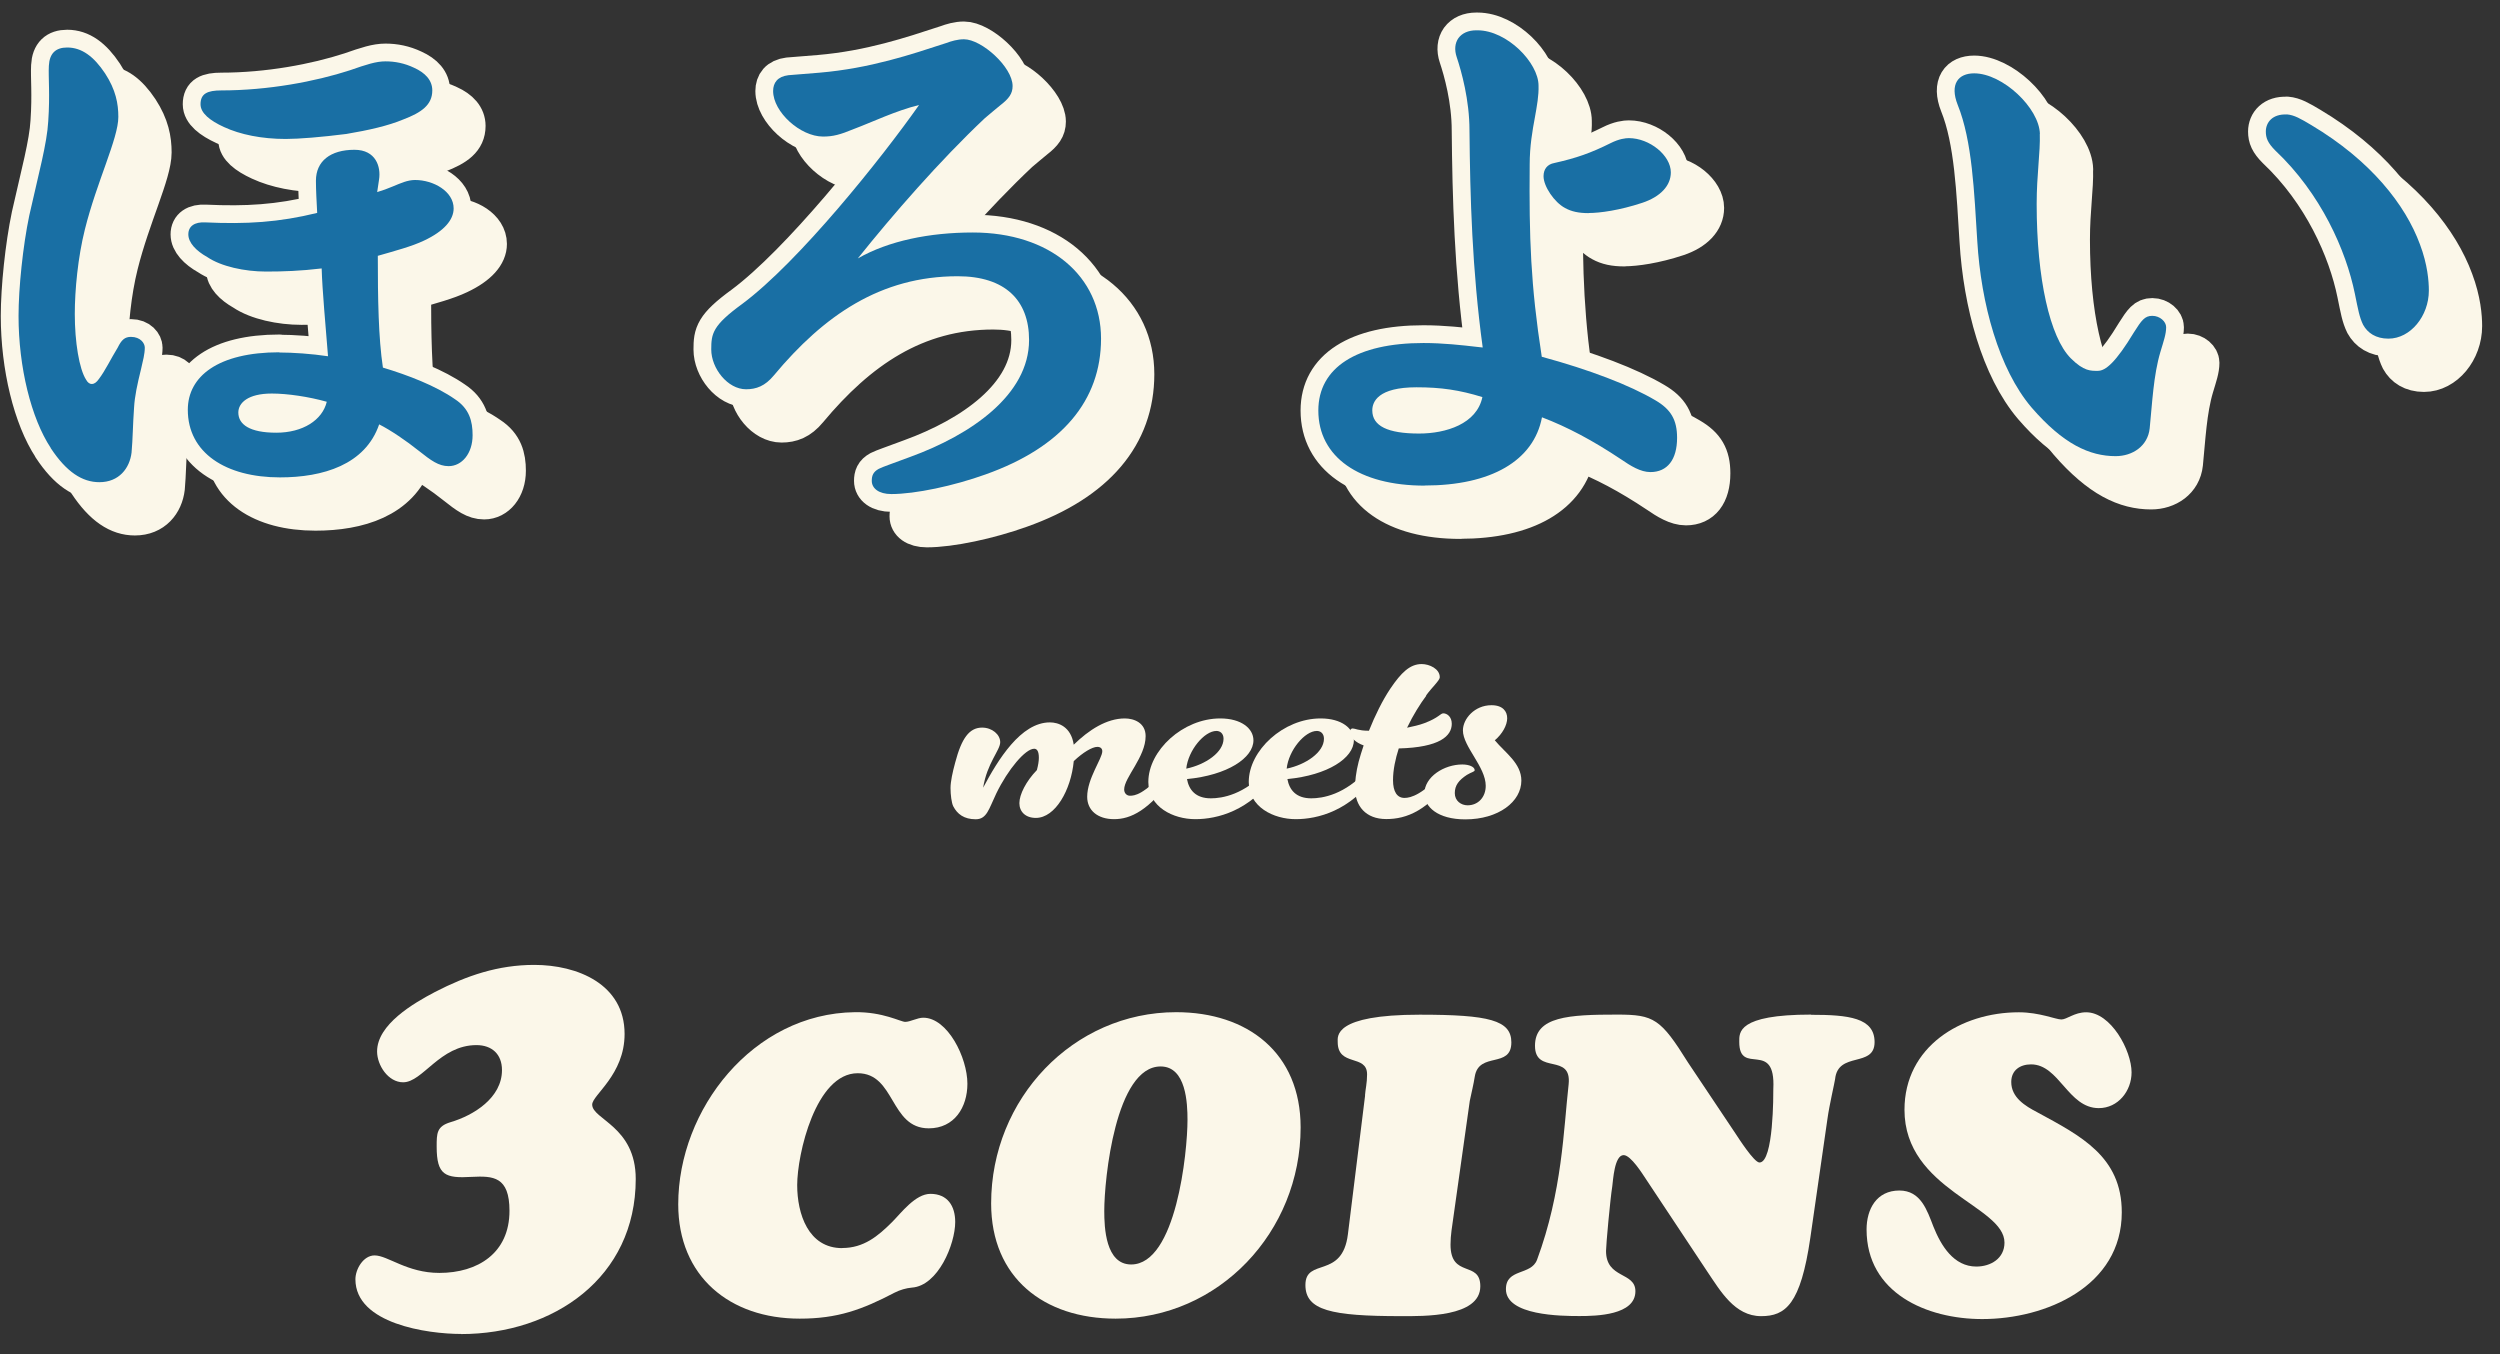 <?xml version="1.0" encoding="UTF-8"?><svg id="_レイヤー_2" xmlns="http://www.w3.org/2000/svg" xmlns:xlink="http://www.w3.org/1999/xlink" viewBox="0 0 240 130"><rect x="0" y="0" width="240" height="130" fill="#333333" stroke="none"/><defs><style>.cls-1,.cls-2{fill:none;}.cls-3{fill:#FBF7E9;}.cls-4{fill:#196FA4;}.cls-2{stroke:#FBF7E9;stroke-linecap:round;stroke-linejoin:round;stroke-width:3.41px;}.cls-5{clip-path:url(#clippath);}</style><clipPath id="clippath"><rect class="cls-1" width="240" height="130"/></clipPath></defs><g id="_デザイン"><g class="cls-5"><path class="cls-3" d="M103.08,71.49c1.45-1.42,3.16-2.52,4.9-2.52.9,0,2,.43,2,1.7,0,2-2.06,3.97-2.06,5.12,0,.37.26.6.55.6.45,0,1.32-.07,3.51-2.5.13-.15.32-.22.48-.22.23,0,.42.15.42.38,0,.12-.03.25-.16.42-2.42,3.37-4.19,4.17-5.77,4.17s-2.58-.85-2.58-2.15c0-1.75,1.45-3.67,1.45-4.37,0-.22-.13-.42-.48-.42-.48,0-1.38.53-2.26,1.37-.26,2.77-1.77,5.45-3.64,5.45-1,0-1.58-.6-1.58-1.42s.64-2.1,1.68-3.17c.13-.48.19-.88.19-1.18,0-.65-.19-.87-.45-.87-.84,0-2.51,1.97-3.64,4.3-.71,1.48-.9,2.47-1.97,2.47-1.13,0-1.77-.5-2.16-1.25-.16-.32-.26-1.1-.26-1.75,0-.6.19-1.5.45-2.45.61-2.32,1.35-3.35,2.58-3.35.97,0,1.74.67,1.74,1.4,0,.77-1.26,2-1.64,4.37,1.42-2.67,3.61-6.27,6.41-6.27.81,0,2.03.4,2.29,2.15Z"/><path class="cls-3" d="M121.65,73.89c.13-.15.32-.22.48-.22.23,0,.42.15.42.38,0,.12-.03.25-.16.42-2.42,3.37-5.51,4.17-7.64,4.17s-4.51-1.17-4.51-3.57c0-3.02,3.32-6.1,6.9-6.1,2.03,0,3.19.97,3.19,2.1,0,1.7-2.51,3.35-6.38,3.72.19,1.05.84,1.85,2.29,1.85,1.06,0,3.22-.32,5.41-2.75ZM113.88,73.79c1.84-.38,3.58-1.57,3.58-2.87,0-.53-.35-.75-.68-.75-1.16,0-2.71,1.85-2.9,3.62Z"/><path class="cls-3" d="M131.29,73.89c.13-.15.32-.22.48-.22.23,0,.42.15.42.38,0,.12-.03.25-.16.42-2.42,3.37-5.51,4.17-7.64,4.17s-4.51-1.17-4.51-3.57c0-3.02,3.32-6.1,6.9-6.1,2.03,0,3.19.97,3.19,2.1,0,1.7-2.51,3.35-6.38,3.72.19,1.05.84,1.85,2.29,1.85,1.06,0,3.22-.32,5.41-2.75ZM123.52,73.79c1.84-.38,3.58-1.57,3.58-2.87,0-.53-.35-.75-.68-.75-1.16,0-2.71,1.85-2.9,3.62Z"/><path class="cls-3" d="M136.92,66.79c-.58.78-1.26,1.85-1.84,3.07.61-.13,1.16-.25,1.64-.43,1.42-.53,1.55-.95,1.84-.95.35,0,.81.32.81,1,0,1.18-1.16,2.27-5.09,2.37-.32,1-.55,2.05-.55,3.05,0,1.1.39,1.7,1.1,1.7.61,0,1.77-.3,3.96-2.72.13-.15.32-.22.48-.22.23,0,.42.15.42.38,0,.12-.03.25-.16.42-2.42,3.37-4.48,4.17-6.45,4.17s-3-1.25-3-3c0-.6.1-1.55.35-2.5.13-.47.29-1.02.48-1.57-.77-.27-1.32-.78-1.32-1.3,0-.18.1-.33.26-.33.23,0,.58.22,1.51.22h.06c.58-1.45,1.29-2.9,2.06-4.05,1.03-1.52,1.87-2.35,3-2.35.74,0,1.74.45,1.74,1.27,0,.3-.74.95-1.32,1.75Z"/><path class="cls-3" d="M140.85,74.37c-.81.53-1.19,1.02-1.19,1.77s.61,1.17,1.23,1.17c1,0,1.74-.77,1.74-1.87,0-1.82-2.19-3.77-2.19-5.32,0-1.12,1.13-2.42,2.74-2.42,1.1,0,1.51.6,1.51,1.25s-.45,1.5-1.19,2.12c1,1.2,2.55,2.2,2.55,3.87,0,2.02-2.19,3.72-5.38,3.72-2.68,0-3.93-1.23-3.93-2.47,0-1.62,1.9-2.8,3.64-2.8.64,0,1.19.22,1.19.55,0,.15-.35.2-.71.43Z"/><path class="cls-3" d="M80.85,119.81c2.06,0,3.43-1.13,4.8-2.5.85-.85,2.22-2.7,3.67-2.7,1.65,0,2.38,1.17,2.38,2.7,0,2.14-1.65,6.13-4.16,6.3q-.85.08-1.65.48c-3.15,1.65-5.49,2.5-9.12,2.5-6.7,0-11.66-4.04-11.66-10.98,0-9.12,7.18-18.32,16.95-18.44,2.7-.04,4.4.93,4.84.93.48,0,1.17-.4,1.73-.4,2.34,0,4.24,3.83,4.24,6.34,0,2.26-1.25,4.28-3.71,4.28-3.75,0-3.19-5.29-6.82-5.29-4.04,0-5.81,7.79-5.81,10.74,0,2.74,1.05,6.05,4.32,6.05Z"/><path class="cls-3" d="M107.1,126.59c-6.86,0-11.95-3.91-11.95-11.06,0-10.05,7.87-18.36,17.76-18.36,6.86,0,11.95,3.91,11.95,11.06,0,10.05-7.87,18.36-17.76,18.36ZM114,107.51c0-1.57-.12-5.13-2.58-5.13-4.32,0-5.41,10.78-5.41,13.88,0,1.57.12,5.13,2.58,5.13,4.32,0,5.41-10.78,5.41-13.88Z"/><path class="cls-3" d="M131.04,105.16c.04-.6.2-1.17.2-2.02,0-1.98-2.82-.69-2.82-3.11,0-.52-.44-2.62,7.87-2.62,6.66,0,8.8.53,8.8,2.66,0,2.54-3.11.85-3.51,3.27-.12.77-.32,1.57-.48,2.34l-1.57,11.14c-.12.89-.28,1.74-.28,2.66,0,3.27,2.86,1.49,2.86,4,0,2.99-5.49,2.87-7.59,2.87-6.74,0-9.2-.56-9.2-2.99,0-2.66,3.55-.53,4.08-4.88l1.65-13.32Z"/><path class="cls-3" d="M173.87,97.42c3.59,0,6.09.28,6.09,2.62,0,2.5-3.51.85-3.79,3.55-.04.32-.56,2.54-.73,3.79l-1.65,11.46c-.93,6.38-2.38,7.51-4.72,7.51-2.54,0-3.91-2.42-5.17-4.28l-5.89-8.88c-.32-.48-1.45-2.3-2.14-2.3-.89,0-1.01,2.42-1.09,2.99-.2,1.25-.6,5.65-.6,6.21,0,2.7,2.82,1.98,2.82,3.87,0,2.3-3.75,2.38-5.37,2.38-1.74,0-7.06-.04-7.06-2.58,0-2.02,2.42-1.29,2.99-2.83,2.42-6.54,2.54-12.47,3.03-16.83.32-3.07-3.23-.89-3.23-3.71s3.27-2.99,7.91-2.99c3.51,0,4.16.4,6.78,4.6l4.56,6.82c.24.36,1.78,2.78,2.3,2.78,1.37,0,1.33-6.66,1.33-7.06.24-4.84-3.27-1.17-3.27-4.52,0-.89-.2-2.62,6.9-2.62Z"/><path class="cls-3" d="M179.19,118.04c0-1.98.97-3.75,3.15-3.75,2.06,0,2.66,1.9,3.27,3.47.73,1.82,1.94,3.83,4.12,3.83,1.37,0,2.7-.77,2.7-2.3,0-3.55-9.6-5.04-9.6-12.75,0-6.05,5.41-9.36,10.98-9.36,1.98,0,3.55.69,4.08.69s1.25-.69,2.38-.69c2.38,0,4.36,3.67,4.36,5.77,0,1.78-1.29,3.43-3.15,3.43-2.95,0-3.79-4.2-6.5-4.2-1.05,0-1.9.56-1.9,1.69,0,1.49,1.33,2.3,2.5,2.91,4.16,2.26,8.11,4.24,8.11,9.6,0,7.1-7.26,10.25-13.4,10.25-5.33,0-11.1-2.5-11.1-8.6Z"/><path class="cls-3" d="M44.27,128.06c-3.21,0-10.15-.97-10.15-5.25,0-.97.76-2.29,1.84-2.29,1.27,0,3.11,1.68,6.22,1.68,3.67,0,6.73-1.89,6.73-5.96,0-3.31-1.58-3.36-3.62-3.26-2.55.15-3.37-.15-3.37-2.91,0-1.27,0-1.94,1.33-2.34,2.24-.66,4.94-2.35,4.94-5,0-1.53-.97-2.4-2.45-2.4-3.52,0-5.15,3.57-7.04,3.57-1.43,0-2.5-1.63-2.5-2.96,0-2.6,3.52-4.64,5.56-5.71,3.06-1.58,6.07-2.6,9.53-2.6,4.13,0,8.67,1.84,8.67,6.63,0,3.93-3.11,5.86-3.11,6.78,0,1.43,4.18,2.09,4.18,7.14,0,9.48-7.9,14.89-16.77,14.89Z"/><path class="cls-2" d="M8.28,46.41c-1.88-2.85-3.09-7.76-3.09-12.67,0-2.67.42-6.73,1.03-9.64.91-4.06,1.7-6.91,1.82-9.03.18-2.61,0-4.24.06-5.34.06-1.21.67-1.76,1.76-1.76,1.39,0,2.55.85,3.64,2.49,1.03,1.58,1.27,2.91,1.27,4.18,0,2.06-2.06,6.18-3.21,10.79-.67,2.67-.97,5.82-.97,8.13,0,2.67.42,5.28,1.09,6.31.3.55.79.55,1.21-.06.61-.79,1.15-1.94,1.82-3.03.36-.73.67-1.03,1.27-1.03.91,0,1.33.61,1.33,1.03,0,.61-.18,1.27-.36,2.06-.36,1.46-.61,2.61-.67,3.7-.12,1.64-.12,2.97-.24,4.31-.18,1.52-1.21,2.85-3.09,2.85-1.64,0-3.15-.97-4.67-3.27ZM30.23,37.25c1.27,0,3.09.12,4.67.36-.24-3.03-.55-6.31-.61-8.43-2,.24-3.7.3-5.34.3-2.06,0-4.31-.49-5.64-1.39-1.09-.61-1.82-1.39-1.82-2.18s.61-1.21,1.64-1.15c3.94.18,7.03,0,10.73-.91-.06-1.15-.12-2.18-.12-3.09,0-1.88,1.39-2.97,3.7-2.97,2.06,0,2.55,1.64,2.36,2.85l-.18,1.21c.42-.12,1.09-.36,1.52-.55.73-.3,1.39-.61,2.12-.61,1.76,0,3.7,1.09,3.7,2.73,0,1.09-.91,2.18-2.85,3.09-1.15.55-2.73.97-4.43,1.46,0,4.12.06,7.88.49,10.73,2.43.73,5.09,1.76,6.91,3.03,1.39.91,1.7,2.12,1.7,3.46,0,1.76-1.03,2.97-2.3,2.97-.97,0-1.7-.55-2.85-1.46-1.21-.97-2.73-2-3.82-2.55-1.33,3.88-5.4,5.09-9.52,5.09-5.21,0-8.85-2.36-8.85-6.49,0-3.21,2.91-5.52,8.79-5.52ZM24.65,12.09c4.49,0,9.03-.85,12.37-1.94,1.58-.55,2.49-.85,3.4-.85s1.82.18,2.73.61c1.09.49,1.76,1.21,1.76,2.18,0,1.39-1.03,2.12-2.79,2.79-1.46.61-3.33,1.03-5.46,1.39-2.36.3-4.55.48-5.82.48-2.3,0-4.37-.42-5.94-1.15-1.33-.61-2.24-1.33-2.24-2.18,0-1.03.67-1.33,2-1.33ZM29.93,44.95c2.55,0,4.43-1.21,4.85-2.97-1.7-.48-3.76-.79-5.28-.79-2.3,0-3.21.91-3.21,1.82,0,1.15,1.09,1.94,3.64,1.94Z"/><path class="cls-2" d="M109.11,35.92c0,5.94-3.76,10.43-11.1,13.04-3.03,1.09-6.73,1.88-9.03,1.88-1.21,0-1.88-.55-1.88-1.27,0-.48.12-.85.67-1.15.49-.24,1.09-.42,3.03-1.15,5.82-2.12,11.4-5.94,11.4-11.22,0-3.82-2.3-6.12-6.85-6.12-7.4,0-12.85,3.76-17.65,9.52-.85,1.03-1.7,1.33-2.67,1.33-1.76,0-3.34-2-3.34-3.82,0-1.52.12-2.3,2.97-4.37,5.46-4.06,13.4-14.01,16.98-19.1-2.24.55-4.49,1.64-6.25,2.3-1.33.55-2,.73-2.97.73-2.18,0-4.79-2.36-4.79-4.37,0-.79.42-1.39,1.46-1.52l2.97-.24c4.91-.42,8.85-1.76,12.19-2.85.48-.18,1.09-.36,1.7-.36,1.7,0,4.67,2.67,4.67,4.49,0,.73-.36,1.21-1.15,1.82-.42.36-.97.79-1.52,1.27-4.31,4.06-8.85,9.28-12.19,13.46,2.97-1.7,6.91-2.49,11.04-2.49,7.4,0,12.31,4.18,12.31,10.19Z"/><path class="cls-2" d="M199.23,16.27c.06,1.76-.3,3.88-.3,6.73,0,7.16,1.27,12.79,3.27,14.8,1.27,1.27,1.94,1.21,2.61,1.21.73,0,1.7-.79,3.46-3.7.73-1.15,1.03-1.58,1.76-1.58s1.33.55,1.33,1.09c0,.67-.24,1.33-.55,2.37-.67,2.24-.79,4.97-1.03,7.34-.18,1.7-1.64,2.67-3.27,2.67-2.49,0-5.03-1.15-8.07-4.67-3.15-3.7-4.85-10-5.21-15.95-.3-4.73-.48-9.64-1.88-13.1-.79-2,.06-3.03,1.58-3.03,2.73,0,6.25,3.33,6.31,5.82ZM222.94,14.39c.73.06,1.33.42,2.36,1.03,5.7,3.4,9.03,7.64,10.43,11.46.73,1.94.85,3.52.85,4.43,0,2.43-1.76,4.61-3.88,4.61-1.21,0-2-.55-2.43-1.33-.36-.73-.48-1.46-.79-2.97-.85-4.18-3.27-9.64-7.64-13.76-.73-.73-.91-1.21-.91-1.82,0-.91.67-1.7,2-1.64Z"/><path class="cls-2" d="M140.18,50.03c-6.3,0-10.21-2.76-10.21-7.21,0-4.12,3.68-6.48,10.09-6.48,1.89,0,3.66.2,5.22.38l.47.05c-1.02-7.47-1.21-14.43-1.27-20.84,0-2.93-.77-5.67-1.23-7.05-.23-.69-.17-1.33.17-1.81.35-.48.95-.75,1.71-.75.04,0,.08,0,.12,0,2.83,0,5.86,3.12,5.86,5.31.03.96-.15,1.93-.35,3.05-.24,1.29-.5,2.76-.5,4.54-.06,7,.09,11.54,1.16,18.44,4.57,1.24,8.44,2.72,10.91,4.18,1.49.87,2.08,1.88,2.08,3.6,0,2.09-.93,3.29-2.56,3.29-.95,0-1.91-.6-2.81-1.22-2.73-1.82-5.14-3.1-7.6-4.04-.79,4.17-4.89,6.55-11.27,6.55ZM139.39,40.59c-3.69,0-4.24,1.39-4.24,2.22,0,1.49,1.47,2.22,4.49,2.22,2.58,0,5.54-.92,6.08-3.5-2.2-.68-3.97-.94-6.32-.94ZM155.92,23.87c-.95,0-1.65-.15-2.26-.49-1.03-.54-2.07-2.08-2.07-3.05,0-.69.37-1.15,1.03-1.27,2.14-.48,3.5-.96,5.39-1.9.85-.43,1.47-.49,1.77-.49,1.99,0,4.03,1.66,4.03,3.29,0,1.28-1,2.34-2.74,2.92-2.17.72-4.07.98-5.14.98Z"/><path class="cls-3" d="M8.28,46.41c-1.88-2.85-3.09-7.76-3.09-12.67,0-2.67.42-6.73,1.03-9.64.91-4.06,1.7-6.91,1.82-9.03.18-2.61,0-4.24.06-5.34.06-1.21.67-1.76,1.76-1.76,1.39,0,2.55.85,3.64,2.49,1.03,1.58,1.27,2.91,1.27,4.18,0,2.06-2.06,6.18-3.21,10.79-.67,2.67-.97,5.82-.97,8.13,0,2.67.42,5.28,1.09,6.31.3.55.79.55,1.21-.06.61-.79,1.15-1.94,1.82-3.03.36-.73.67-1.03,1.27-1.03.91,0,1.33.61,1.33,1.03,0,.61-.18,1.27-.36,2.06-.36,1.46-.61,2.61-.67,3.7-.12,1.64-.12,2.97-.24,4.31-.18,1.52-1.21,2.85-3.09,2.85-1.64,0-3.15-.97-4.67-3.27ZM30.23,37.25c1.27,0,3.09.12,4.67.36-.24-3.03-.55-6.31-.61-8.43-2,.24-3.7.3-5.34.3-2.06,0-4.31-.49-5.64-1.39-1.09-.61-1.82-1.39-1.82-2.18s.61-1.21,1.64-1.15c3.94.18,7.03,0,10.73-.91-.06-1.15-.12-2.18-.12-3.09,0-1.88,1.39-2.97,3.7-2.97,2.06,0,2.55,1.64,2.36,2.85l-.18,1.21c.42-.12,1.09-.36,1.52-.55.73-.3,1.39-.61,2.12-.61,1.76,0,3.7,1.09,3.7,2.73,0,1.09-.91,2.18-2.85,3.09-1.15.55-2.73.97-4.43,1.46,0,4.12.06,7.88.49,10.73,2.43.73,5.09,1.76,6.91,3.03,1.39.91,1.7,2.12,1.7,3.46,0,1.76-1.03,2.97-2.3,2.97-.97,0-1.7-.55-2.85-1.46-1.21-.97-2.73-2-3.82-2.55-1.33,3.88-5.4,5.09-9.52,5.09-5.21,0-8.85-2.36-8.85-6.49,0-3.21,2.91-5.52,8.79-5.52ZM24.65,12.09c4.49,0,9.03-.85,12.37-1.94,1.58-.55,2.49-.85,3.4-.85s1.82.18,2.73.61c1.09.49,1.76,1.21,1.76,2.18,0,1.39-1.03,2.12-2.79,2.79-1.46.61-3.33,1.03-5.46,1.39-2.36.3-4.55.48-5.82.48-2.3,0-4.37-.42-5.94-1.15-1.33-.61-2.24-1.33-2.24-2.18,0-1.03.67-1.33,2-1.33ZM29.93,44.95c2.55,0,4.43-1.21,4.85-2.97-1.7-.48-3.76-.79-5.28-.79-2.3,0-3.21.91-3.21,1.82,0,1.15,1.09,1.94,3.64,1.94Z"/><path class="cls-3" d="M109.11,35.92c0,5.94-3.76,10.43-11.1,13.04-3.03,1.09-6.73,1.88-9.03,1.88-1.21,0-1.88-.55-1.88-1.27,0-.48.12-.85.67-1.15.49-.24,1.09-.42,3.03-1.15,5.82-2.12,11.4-5.94,11.4-11.22,0-3.82-2.3-6.12-6.85-6.12-7.4,0-12.85,3.76-17.65,9.52-.85,1.03-1.7,1.33-2.67,1.33-1.76,0-3.34-2-3.34-3.82,0-1.52.12-2.3,2.97-4.37,5.46-4.06,13.4-14.01,16.98-19.1-2.24.55-4.49,1.64-6.25,2.3-1.33.55-2,.73-2.97.73-2.18,0-4.79-2.36-4.79-4.37,0-.79.42-1.39,1.46-1.52l2.97-.24c4.91-.42,8.85-1.76,12.19-2.85.48-.18,1.09-.36,1.7-.36,1.7,0,4.67,2.67,4.67,4.49,0,.73-.36,1.21-1.15,1.82-.42.36-.97.79-1.52,1.27-4.31,4.06-8.85,9.28-12.19,13.46,2.97-1.7,6.91-2.49,11.04-2.49,7.4,0,12.31,4.18,12.31,10.19Z"/><path class="cls-3" d="M199.23,16.27c.06,1.76-.3,3.88-.3,6.73,0,7.16,1.27,12.79,3.27,14.8,1.27,1.27,1.94,1.21,2.61,1.21.73,0,1.7-.79,3.46-3.7.73-1.15,1.03-1.58,1.76-1.58s1.33.55,1.33,1.09c0,.67-.24,1.33-.55,2.37-.67,2.24-.79,4.97-1.03,7.34-.18,1.7-1.64,2.67-3.27,2.67-2.49,0-5.03-1.15-8.07-4.67-3.15-3.7-4.85-10-5.21-15.95-.3-4.73-.48-9.64-1.88-13.1-.79-2,.06-3.03,1.58-3.03,2.73,0,6.25,3.33,6.31,5.82ZM222.94,14.39c.73.06,1.33.42,2.36,1.03,5.7,3.4,9.03,7.64,10.43,11.46.73,1.94.85,3.52.85,4.43,0,2.43-1.76,4.61-3.88,4.61-1.21,0-2-.55-2.43-1.33-.36-.73-.48-1.46-.79-2.97-.85-4.18-3.27-9.64-7.64-13.76-.73-.73-.91-1.21-.91-1.82,0-.91.67-1.7,2-1.64Z"/><path class="cls-3" d="M140.18,50.03c-6.3,0-10.21-2.76-10.21-7.21,0-4.12,3.68-6.48,10.09-6.48,1.89,0,3.66.2,5.22.38l.47.05c-1.02-7.47-1.21-14.43-1.27-20.84,0-2.93-.77-5.67-1.23-7.05-.23-.69-.17-1.33.17-1.81.35-.48.95-.75,1.71-.75.04,0,.08,0,.12,0,2.83,0,5.86,3.12,5.86,5.31.03.96-.15,1.93-.35,3.05-.24,1.29-.5,2.76-.5,4.54-.06,7,.09,11.54,1.16,18.44,4.57,1.24,8.44,2.72,10.91,4.18,1.49.87,2.08,1.88,2.08,3.6,0,2.09-.93,3.29-2.56,3.29-.95,0-1.91-.6-2.81-1.22-2.73-1.82-5.14-3.1-7.6-4.04-.79,4.17-4.89,6.55-11.27,6.55ZM139.39,40.59c-3.69,0-4.24,1.39-4.24,2.22,0,1.49,1.47,2.22,4.49,2.22,2.58,0,5.54-.92,6.08-3.5-2.2-.68-3.97-.94-6.32-.94ZM155.92,23.87c-.95,0-1.65-.15-2.26-.49-1.03-.54-2.07-2.08-2.07-3.05,0-.69.37-1.15,1.03-1.27,2.14-.48,3.5-.96,5.39-1.9.85-.43,1.47-.49,1.77-.49,1.99,0,4.03,1.66,4.03,3.29,0,1.28-1,2.34-2.74,2.92-2.17.72-4.07.98-5.14.98Z"/><path class="cls-2" d="M4.87,43c-1.88-2.85-3.09-7.76-3.09-12.67,0-2.67.42-6.73,1.03-9.64.91-4.06,1.7-6.91,1.82-9.03.18-2.61,0-4.24.06-5.34.06-1.21.67-1.76,1.76-1.76,1.39,0,2.55.85,3.64,2.49,1.03,1.58,1.27,2.91,1.27,4.18,0,2.06-2.06,6.18-3.21,10.79-.67,2.67-.97,5.82-.97,8.13,0,2.67.42,5.28,1.09,6.31.3.55.79.55,1.21-.06.61-.79,1.15-1.94,1.82-3.03.36-.73.67-1.03,1.27-1.03.91,0,1.33.61,1.33,1.03,0,.61-.18,1.27-.36,2.06-.36,1.46-.61,2.61-.67,3.7-.12,1.64-.12,2.97-.24,4.31-.18,1.52-1.21,2.85-3.09,2.85-1.64,0-3.15-.97-4.67-3.27ZM26.82,33.84c1.27,0,3.09.12,4.67.36-.24-3.03-.55-6.31-.61-8.43-2,.24-3.7.3-5.34.3-2.06,0-4.31-.49-5.64-1.39-1.09-.61-1.82-1.39-1.82-2.18s.61-1.21,1.64-1.15c3.94.18,7.03,0,10.73-.91-.06-1.15-.12-2.18-.12-3.09,0-1.88,1.39-2.97,3.7-2.97,2.06,0,2.55,1.64,2.36,2.85l-.18,1.21c.42-.12,1.09-.36,1.52-.55.73-.3,1.39-.61,2.12-.61,1.76,0,3.7,1.09,3.7,2.73,0,1.09-.91,2.18-2.85,3.09-1.15.55-2.73.97-4.43,1.46,0,4.12.06,7.88.49,10.73,2.43.73,5.09,1.76,6.91,3.03,1.39.91,1.7,2.12,1.7,3.46,0,1.76-1.03,2.97-2.3,2.97-.97,0-1.7-.55-2.85-1.46-1.21-.97-2.73-2-3.82-2.55-1.33,3.88-5.4,5.09-9.52,5.09-5.21,0-8.85-2.36-8.85-6.49,0-3.21,2.91-5.52,8.79-5.52ZM21.24,8.68c4.49,0,9.03-.85,12.37-1.94,1.58-.55,2.49-.85,3.4-.85s1.82.18,2.73.61c1.09.49,1.76,1.21,1.76,2.18,0,1.39-1.03,2.12-2.79,2.79-1.46.61-3.33,1.03-5.46,1.39-2.36.3-4.55.48-5.82.48-2.3,0-4.37-.42-5.94-1.15-1.33-.61-2.24-1.33-2.24-2.18,0-1.03.67-1.33,2-1.33ZM26.52,41.54c2.55,0,4.43-1.21,4.85-2.97-1.7-.48-3.76-.79-5.28-.79-2.3,0-3.21.91-3.21,1.82,0,1.15,1.09,1.94,3.64,1.94Z"/><path class="cls-2" d="M105.7,32.51c0,5.94-3.76,10.43-11.1,13.04-3.03,1.09-6.73,1.88-9.03,1.88-1.21,0-1.88-.55-1.88-1.27,0-.48.12-.85.67-1.15.49-.24,1.09-.42,3.03-1.15,5.82-2.12,11.4-5.94,11.4-11.22,0-3.82-2.3-6.12-6.85-6.12-7.4,0-12.85,3.76-17.65,9.52-.85,1.03-1.7,1.33-2.67,1.33-1.76,0-3.34-2-3.34-3.82,0-1.52.12-2.3,2.97-4.37,5.46-4.06,13.4-14.01,16.98-19.1-2.24.55-4.49,1.64-6.25,2.3-1.33.55-2,.73-2.97.73-2.18,0-4.79-2.36-4.79-4.37,0-.79.42-1.39,1.46-1.52l2.97-.24c4.91-.42,8.85-1.76,12.19-2.85.48-.18,1.09-.36,1.7-.36,1.7,0,4.67,2.67,4.67,4.49,0,.73-.36,1.21-1.15,1.82-.42.36-.97.79-1.52,1.27-4.31,4.06-8.85,9.28-12.19,13.46,2.97-1.7,6.91-2.49,11.04-2.49,7.4,0,12.31,4.18,12.31,10.19Z"/><path class="cls-2" d="M195.82,12.86c.06,1.76-.3,3.88-.3,6.73,0,7.16,1.27,12.79,3.27,14.8,1.27,1.27,1.94,1.21,2.61,1.21.73,0,1.7-.79,3.46-3.7.73-1.15,1.03-1.58,1.76-1.58s1.33.55,1.33,1.09c0,.67-.24,1.33-.55,2.37-.67,2.24-.79,4.97-1.03,7.34-.18,1.7-1.64,2.67-3.27,2.67-2.49,0-5.03-1.15-8.07-4.67-3.15-3.7-4.85-10-5.21-15.95-.3-4.73-.48-9.64-1.88-13.1-.79-2,.06-3.03,1.58-3.03,2.73,0,6.25,3.33,6.31,5.82ZM219.53,10.98c.73.06,1.33.42,2.36,1.03,5.7,3.4,9.03,7.64,10.43,11.46.73,1.94.85,3.52.85,4.43,0,2.43-1.76,4.61-3.88,4.61-1.21,0-2-.55-2.43-1.33-.36-.73-.48-1.46-.79-2.97-.85-4.18-3.27-9.64-7.64-13.76-.73-.73-.91-1.21-.91-1.82,0-.91.67-1.7,2-1.64Z"/><path class="cls-2" d="M136.77,46.62c-6.3,0-10.21-2.76-10.21-7.21,0-4.12,3.68-6.48,10.09-6.48,1.89,0,3.66.2,5.22.38l.47.05c-1.02-7.47-1.21-14.43-1.27-20.84,0-2.93-.77-5.67-1.23-7.05-.23-.69-.17-1.33.17-1.81.35-.48.95-.75,1.71-.75.04,0,.08,0,.12,0,2.83,0,5.86,3.12,5.86,5.31.03.96-.15,1.93-.35,3.05-.24,1.29-.5,2.76-.5,4.54-.06,7,.09,11.54,1.16,18.44,4.57,1.24,8.44,2.72,10.91,4.18,1.49.87,2.08,1.88,2.08,3.6,0,2.09-.93,3.29-2.56,3.29-.95,0-1.91-.6-2.81-1.22-2.73-1.82-5.14-3.1-7.6-4.04-.79,4.17-4.89,6.55-11.27,6.55ZM135.98,37.18c-3.69,0-4.24,1.39-4.24,2.22,0,1.49,1.47,2.22,4.49,2.22,2.58,0,5.54-.92,6.08-3.5-2.2-.68-3.97-.94-6.32-.94ZM152.51,20.46c-.95,0-1.65-.15-2.26-.49-1.03-.54-2.07-2.08-2.07-3.05,0-.69.37-1.15,1.03-1.27,2.14-.48,3.5-.96,5.39-1.9.85-.43,1.47-.49,1.77-.49,1.99,0,4.03,1.66,4.03,3.29,0,1.28-1,2.34-2.74,2.92-2.17.72-4.07.98-5.14.98Z"/><path class="cls-4" d="M4.87,43c-1.88-2.85-3.09-7.76-3.09-12.67,0-2.67.42-6.73,1.03-9.64.91-4.06,1.7-6.91,1.82-9.03.18-2.61,0-4.24.06-5.34.06-1.21.67-1.76,1.76-1.76,1.39,0,2.55.85,3.64,2.49,1.03,1.58,1.27,2.91,1.27,4.18,0,2.06-2.06,6.18-3.21,10.79-.67,2.67-.97,5.82-.97,8.13,0,2.67.42,5.28,1.09,6.31.3.55.79.55,1.21-.06.61-.79,1.15-1.94,1.82-3.03.36-.73.67-1.03,1.27-1.03.91,0,1.33.61,1.33,1.03,0,.61-.18,1.27-.36,2.06-.36,1.46-.61,2.61-.67,3.7-.12,1.64-.12,2.97-.24,4.31-.18,1.52-1.21,2.85-3.09,2.85-1.64,0-3.15-.97-4.67-3.27ZM26.82,33.84c1.27,0,3.09.12,4.67.36-.24-3.03-.55-6.31-.61-8.43-2,.24-3.7.3-5.34.3-2.06,0-4.31-.49-5.64-1.39-1.09-.61-1.82-1.39-1.82-2.18s.61-1.21,1.64-1.15c3.94.18,7.03,0,10.73-.91-.06-1.15-.12-2.18-.12-3.09,0-1.88,1.39-2.97,3.7-2.97,2.06,0,2.55,1.64,2.36,2.85l-.18,1.21c.42-.12,1.09-.36,1.52-.55.73-.3,1.39-.61,2.12-.61,1.76,0,3.7,1.09,3.7,2.73,0,1.09-.91,2.18-2.85,3.09-1.15.55-2.73.97-4.43,1.46,0,4.12.06,7.88.49,10.73,2.43.73,5.09,1.76,6.91,3.03,1.39.91,1.7,2.12,1.7,3.46,0,1.76-1.03,2.97-2.3,2.97-.97,0-1.7-.55-2.85-1.46-1.21-.97-2.73-2-3.82-2.55-1.33,3.88-5.4,5.09-9.52,5.09-5.21,0-8.85-2.36-8.85-6.49,0-3.21,2.91-5.52,8.79-5.52ZM21.24,8.68c4.49,0,9.03-.85,12.37-1.94,1.58-.55,2.49-.85,3.4-.85s1.82.18,2.73.61c1.09.49,1.76,1.21,1.76,2.18,0,1.39-1.03,2.12-2.79,2.79-1.46.61-3.33,1.03-5.46,1.39-2.36.3-4.55.48-5.82.48-2.3,0-4.37-.42-5.94-1.15-1.33-.61-2.24-1.33-2.24-2.18,0-1.03.67-1.33,2-1.33ZM26.52,41.54c2.55,0,4.43-1.21,4.85-2.97-1.7-.48-3.76-.79-5.28-.79-2.3,0-3.21.91-3.21,1.82,0,1.15,1.09,1.94,3.64,1.94Z"/><path class="cls-4" d="M105.7,32.51c0,5.94-3.76,10.43-11.1,13.04-3.03,1.09-6.73,1.88-9.03,1.88-1.21,0-1.88-.55-1.88-1.27,0-.48.12-.85.67-1.15.49-.24,1.09-.42,3.03-1.15,5.82-2.12,11.4-5.94,11.4-11.22,0-3.82-2.3-6.12-6.85-6.12-7.4,0-12.85,3.76-17.65,9.52-.85,1.03-1.7,1.33-2.67,1.33-1.76,0-3.34-2-3.34-3.82,0-1.52.12-2.3,2.97-4.37,5.46-4.06,13.4-14.01,16.98-19.1-2.24.55-4.49,1.64-6.25,2.3-1.33.55-2,.73-2.97.73-2.18,0-4.79-2.36-4.79-4.37,0-.79.42-1.39,1.46-1.52l2.97-.24c4.91-.42,8.85-1.76,12.19-2.85.48-.18,1.09-.36,1.7-.36,1.7,0,4.67,2.67,4.67,4.49,0,.73-.36,1.21-1.15,1.82-.42.36-.97.79-1.52,1.27-4.31,4.06-8.85,9.28-12.19,13.46,2.97-1.7,6.91-2.49,11.04-2.49,7.4,0,12.31,4.18,12.31,10.19Z"/><path class="cls-4" d="M195.82,12.86c.06,1.76-.3,3.88-.3,6.73,0,7.16,1.27,12.79,3.27,14.8,1.27,1.27,1.94,1.21,2.61,1.21.73,0,1.7-.79,3.46-3.7.73-1.15,1.03-1.58,1.76-1.58s1.33.55,1.33,1.09c0,.67-.24,1.33-.55,2.37-.67,2.24-.79,4.97-1.03,7.34-.18,1.7-1.64,2.67-3.27,2.67-2.49,0-5.03-1.15-8.07-4.67-3.15-3.7-4.85-10-5.21-15.95-.3-4.73-.48-9.64-1.88-13.1-.79-2,.06-3.03,1.58-3.03,2.73,0,6.25,3.33,6.31,5.82ZM219.53,10.98c.73.06,1.33.42,2.36,1.03,5.7,3.4,9.03,7.64,10.43,11.46.73,1.94.85,3.52.85,4.43,0,2.43-1.76,4.61-3.88,4.61-1.21,0-2-.55-2.43-1.33-.36-.73-.48-1.46-.79-2.97-.85-4.18-3.27-9.64-7.64-13.76-.73-.73-.91-1.21-.91-1.82,0-.91.67-1.7,2-1.64Z"/><path class="cls-4" d="M136.77,46.62c-6.3,0-10.21-2.76-10.21-7.21,0-4.12,3.68-6.48,10.09-6.48,1.89,0,3.66.2,5.22.38l.47.05c-1.02-7.47-1.21-14.43-1.27-20.84,0-2.93-.77-5.67-1.23-7.05-.23-.69-.17-1.33.17-1.81.35-.48.95-.75,1.71-.75.04,0,.08,0,.12,0,2.83,0,5.86,3.12,5.86,5.31.03.96-.15,1.93-.35,3.05-.24,1.29-.5,2.76-.5,4.54-.06,7,.09,11.54,1.16,18.44,4.57,1.24,8.44,2.72,10.91,4.18,1.49.87,2.08,1.88,2.08,3.6,0,2.09-.93,3.29-2.56,3.29-.95,0-1.91-.6-2.81-1.22-2.73-1.82-5.14-3.1-7.6-4.04-.79,4.17-4.89,6.55-11.27,6.55ZM135.98,37.18c-3.69,0-4.24,1.39-4.24,2.22,0,1.49,1.47,2.22,4.49,2.22,2.58,0,5.54-.92,6.08-3.5-2.2-.68-3.97-.94-6.32-.94ZM152.51,20.46c-.95,0-1.65-.15-2.26-.49-1.03-.54-2.07-2.08-2.07-3.05,0-.69.37-1.15,1.03-1.27,2.14-.48,3.5-.96,5.39-1.9.85-.43,1.47-.49,1.77-.49,1.99,0,4.03,1.66,4.03,3.29,0,1.28-1,2.34-2.74,2.92-2.17.72-4.07.98-5.14.98Z"/></g></g></svg>